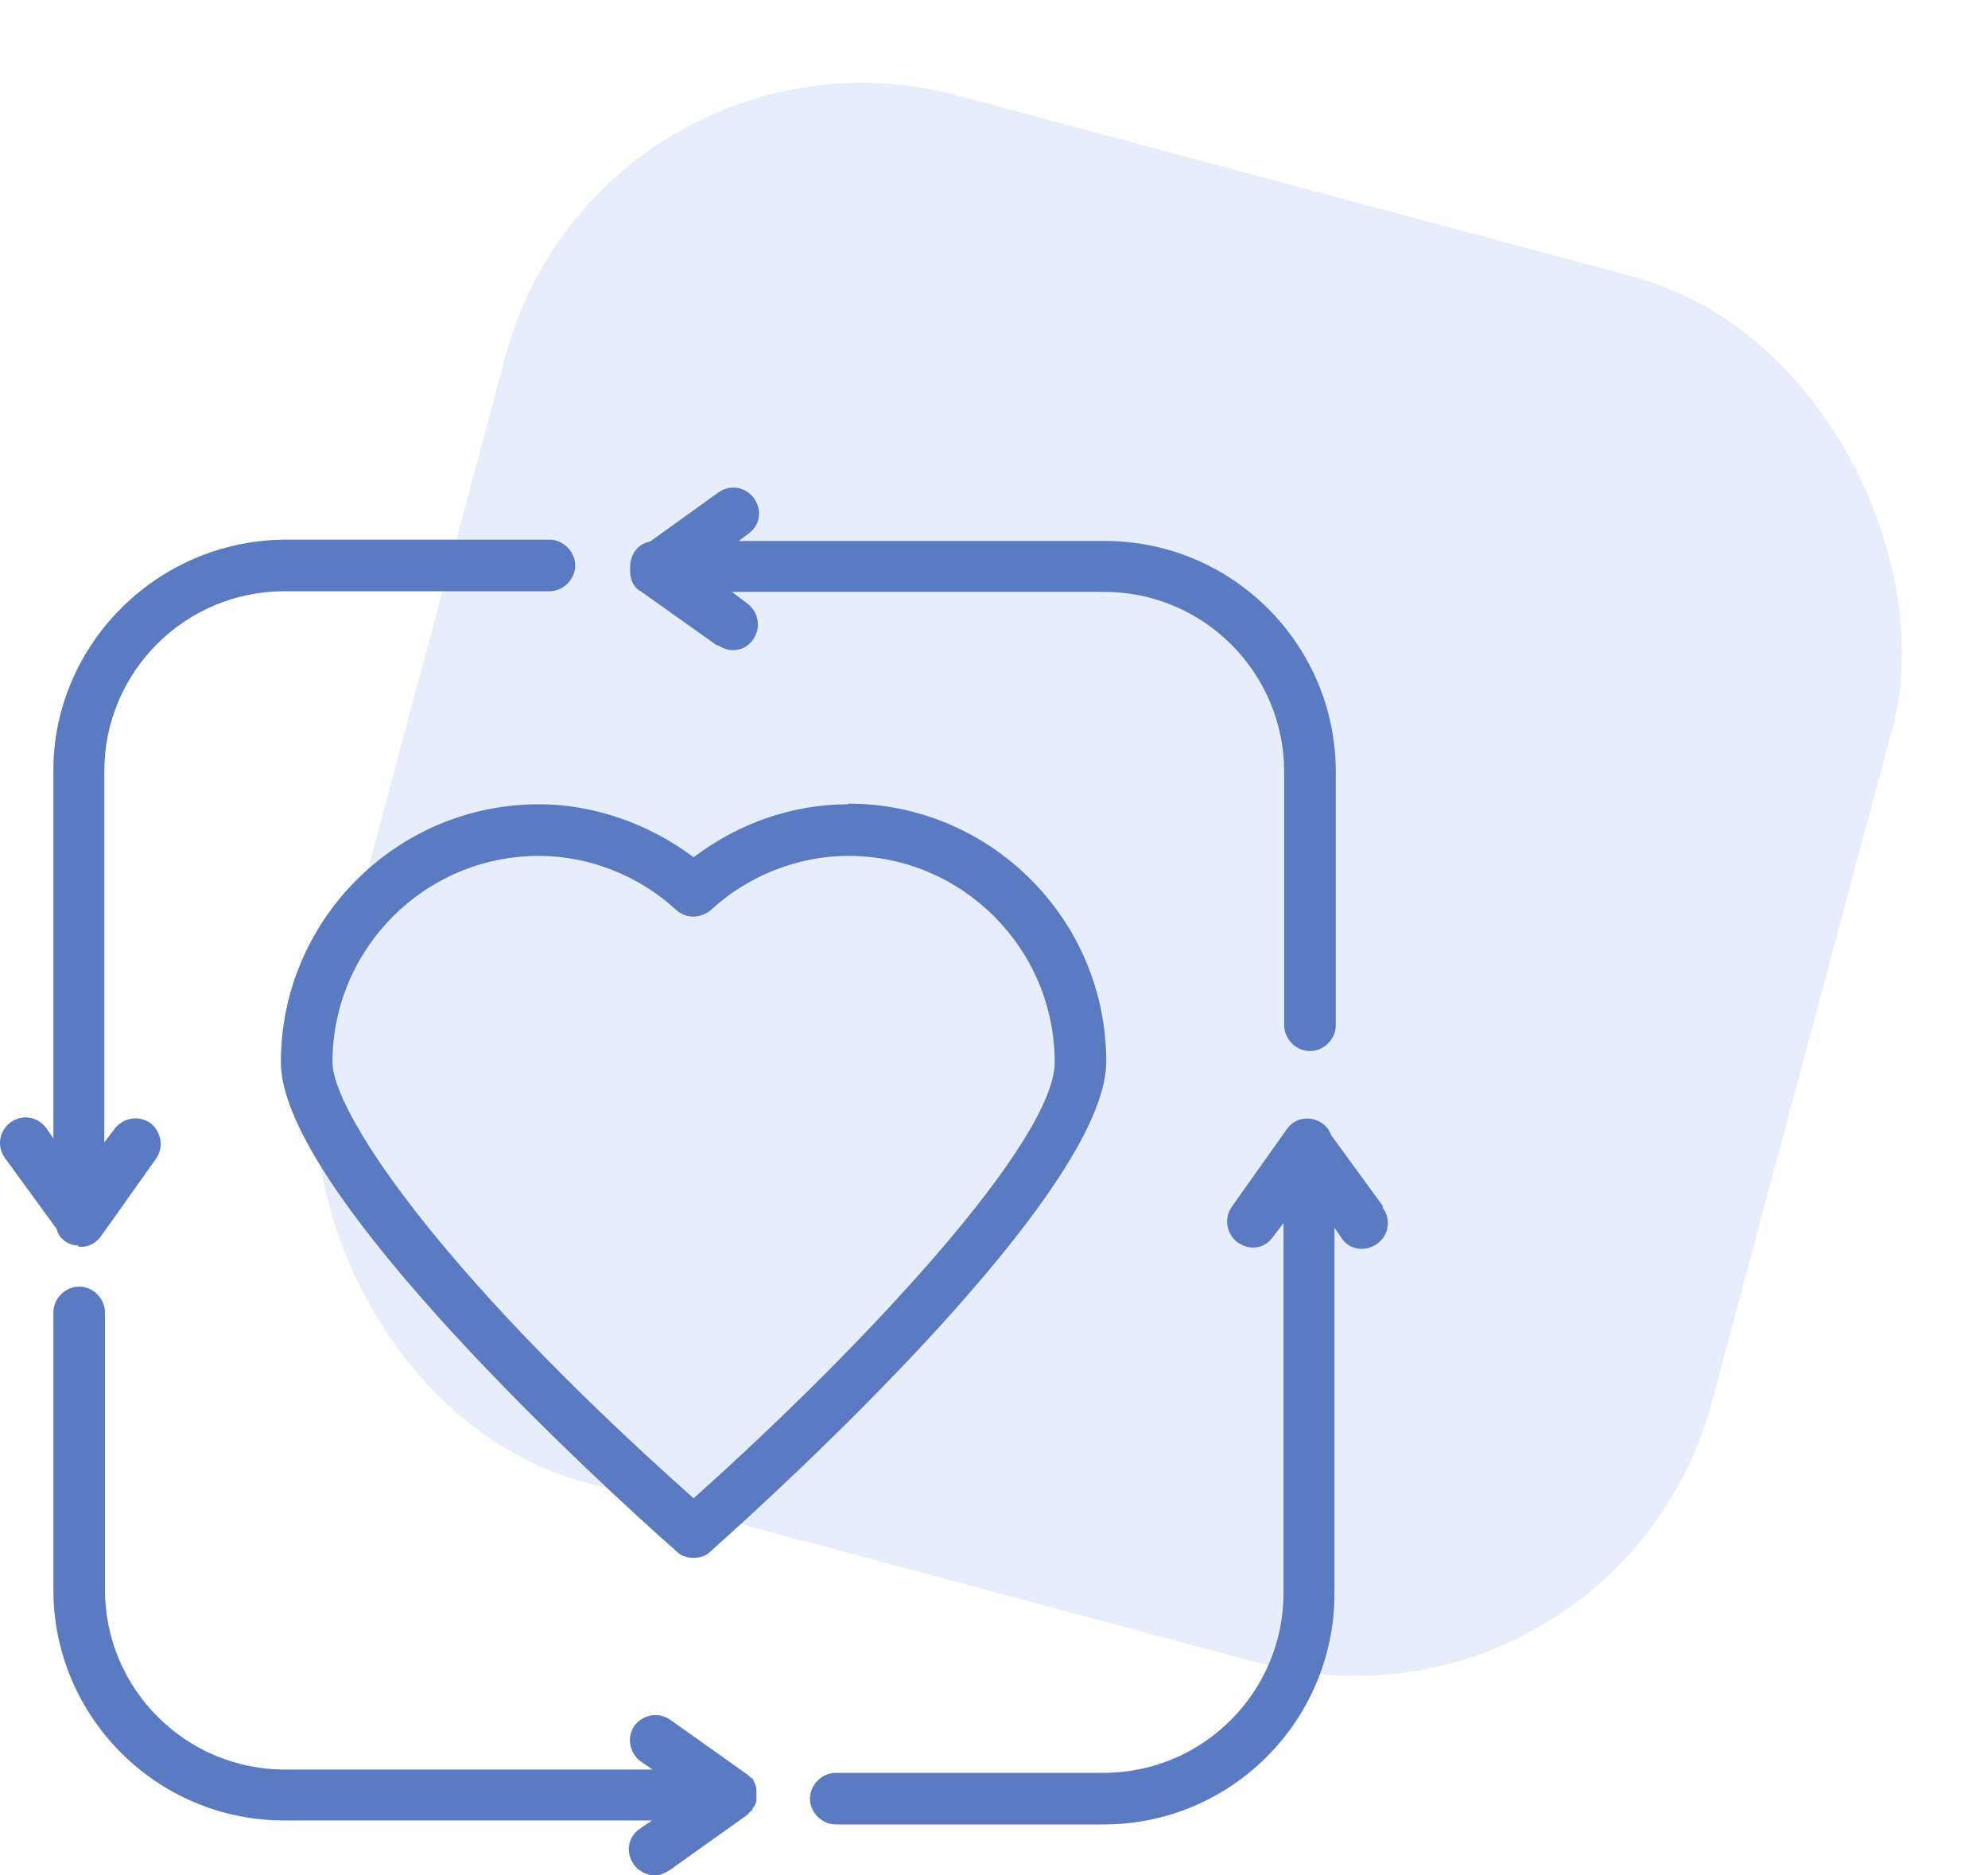 <svg width="53" height="50" viewBox="0 0 53 50" fill="none" xmlns="http://www.w3.org/2000/svg">
<rect opacity="0.2" x="16.02" width="38.285" height="38.285" rx="9.833" transform="rotate(15 16.02 0)" fill="#8AA8E7"/>
<path d="M36.864 32.15L35.488 30.263C35.4 29.998 35.136 29.822 34.853 29.822C34.624 29.822 34.448 29.91 34.307 30.104L32.843 32.168C32.632 32.467 32.685 32.873 32.984 33.12C33.126 33.208 33.249 33.261 33.39 33.261C33.619 33.261 33.796 33.173 33.937 32.979L34.219 32.608V42.468C34.219 45.114 32.068 47.266 29.423 47.266H22.282C21.912 47.266 21.594 47.584 21.594 47.954C21.594 48.324 21.912 48.642 22.282 48.642H29.423C32.826 48.642 35.577 45.873 35.577 42.486V32.732L35.77 33.014C35.982 33.332 36.405 33.385 36.723 33.155C36.864 33.05 36.969 32.891 36.987 32.732C37.022 32.556 36.987 32.362 36.864 32.203V32.15Z" fill="#5A7BC1"/>
<path d="M20.113 47.531C20.113 47.531 20.113 47.513 20.095 47.495C20.095 47.442 20.06 47.407 20.007 47.389L19.937 47.319L17.874 45.855C17.574 45.643 17.168 45.696 16.922 45.996C16.71 46.296 16.763 46.702 17.063 46.949L17.398 47.178H7.594C4.949 47.178 2.798 45.026 2.798 42.38V34.99C2.798 34.619 2.481 34.302 2.111 34.302C1.74 34.302 1.423 34.619 1.423 34.99V42.38C1.423 45.784 4.191 48.536 7.577 48.536H17.38L17.045 48.765C16.728 48.995 16.675 49.4 16.904 49.718C17.045 49.912 17.274 50 17.451 50C17.592 50 17.715 49.947 17.856 49.859L19.937 48.377C19.937 48.377 19.972 48.342 20.007 48.289C20.043 48.289 20.06 48.254 20.06 48.218C20.06 48.218 20.095 48.183 20.131 48.13C20.131 48.13 20.131 48.13 20.131 48.113C20.131 48.113 20.166 48.06 20.166 48.007V47.689C20.166 47.689 20.148 47.566 20.113 47.531C20.113 47.531 20.095 47.513 20.078 47.495L20.113 47.531Z" fill="#5A7BC1"/>
<path d="M19.126 17.193C19.267 17.281 19.39 17.334 19.531 17.334C19.76 17.334 19.937 17.245 20.078 17.052C20.289 16.752 20.236 16.346 19.937 16.099L19.514 15.781H29.441C32.085 15.781 34.236 17.933 34.236 20.579V27.335C34.236 27.705 34.554 28.023 34.924 28.023C35.294 28.023 35.612 27.705 35.612 27.335V20.579C35.612 17.175 32.843 14.423 29.458 14.423H19.69L19.954 14.229C20.272 14 20.325 13.594 20.095 13.277C19.866 12.977 19.461 12.906 19.143 13.136L17.327 14.441C17.01 14.494 16.798 14.776 16.798 15.129V15.217C16.798 15.464 16.904 15.676 17.08 15.764L19.143 17.228L19.126 17.193Z" fill="#5A7BC1"/>
<path d="M22.617 21.443C21.136 21.443 19.707 21.937 18.491 22.855C17.292 21.955 15.828 21.443 14.365 21.443C10.574 21.443 7.488 24.53 7.488 28.322C7.488 31.815 16.269 39.805 18.032 41.357C18.156 41.481 18.297 41.534 18.491 41.534C18.685 41.534 18.826 41.481 18.949 41.357C20.712 39.787 29.493 31.797 29.493 28.305C29.493 24.512 26.408 21.426 22.617 21.426V21.443ZM28.118 28.322C28.118 30.404 23.128 35.801 18.491 39.946C11.42 33.649 8.864 29.54 8.864 28.322C8.864 25.289 11.332 22.819 14.365 22.819C15.705 22.819 17.045 23.348 18.032 24.266C18.297 24.495 18.667 24.495 18.949 24.266C19.937 23.348 21.277 22.819 22.617 22.819C25.649 22.819 28.118 25.289 28.118 28.322Z" fill="#5A7BC1"/>
<path d="M2.093 33.243C2.093 33.243 2.093 33.243 2.111 33.243H2.146C2.393 33.243 2.551 33.138 2.692 32.961L4.156 30.898C4.367 30.598 4.315 30.192 4.015 29.945C3.715 29.733 3.309 29.786 3.063 30.086L2.781 30.457V20.561C2.781 17.916 4.932 15.764 7.577 15.764H14.647C15.017 15.764 15.335 15.446 15.335 15.076C15.335 14.706 15.017 14.388 14.647 14.388H7.577C4.173 14.423 1.423 17.193 1.423 20.544V30.351L1.229 30.069C1 29.769 0.594 29.698 0.277 29.927C-0.023 30.157 -0.094 30.562 0.136 30.88L1.511 32.767C1.564 33.014 1.811 33.208 2.093 33.208V33.243Z" fill="#5A7BC1"/>
</svg>
